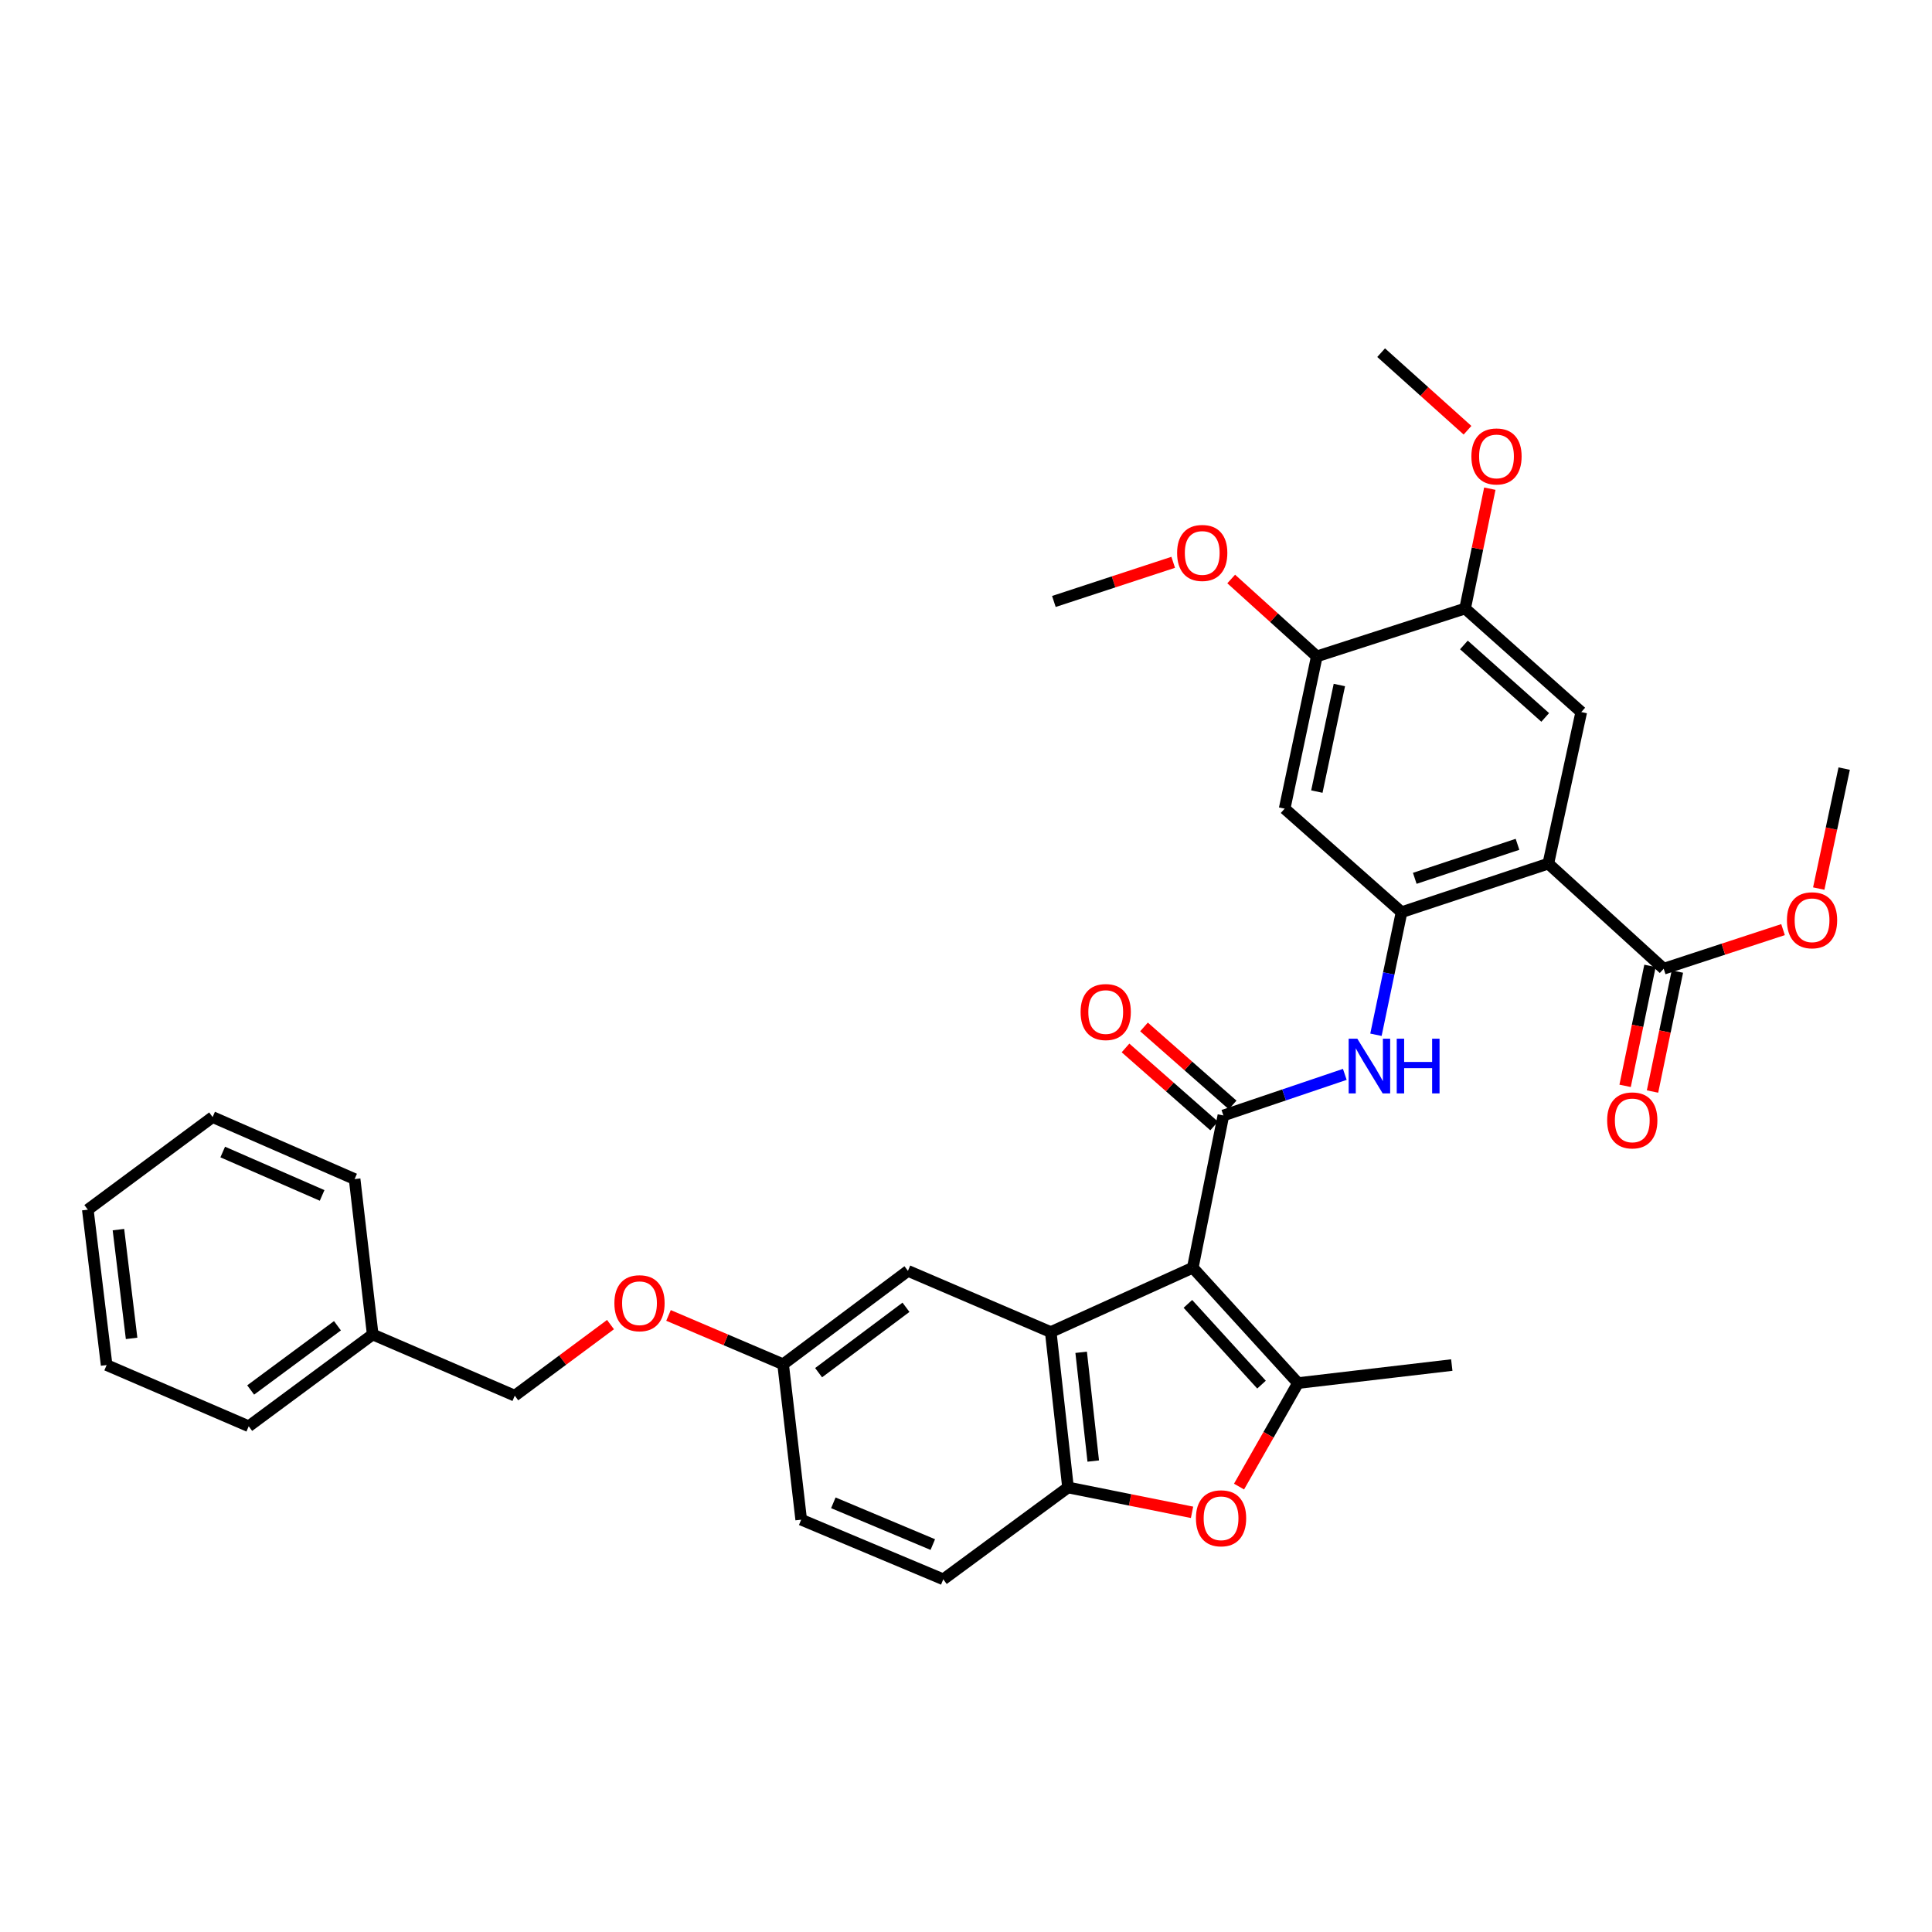 <?xml version='1.0' encoding='iso-8859-1'?>
<svg version='1.1' baseProfile='full'
              xmlns='http://www.w3.org/2000/svg'
                      xmlns:rdkit='http://www.rdkit.org/xml'
                      xmlns:xlink='http://www.w3.org/1999/xlink'
                  xml:space='preserve'
width='1000px' height='1000px' viewBox='0 0 1000 1000'>
<!-- END OF HEADER -->
<rect style='opacity:1.0;fill:#FFFFFF;stroke:none' width='1000' height='1000' x='0' y='0'> </rect>
<path class='bond-0' d='M 617.385,656.165 L 633.225,577.358' style='fill:none;fill-rule:evenodd;stroke:#000000;stroke-width:6px;stroke-linecap:butt;stroke-linejoin:miter;stroke-opacity:1' />
<path class='bond-1' d='M 617.385,656.165 L 671.836,715.88' style='fill:none;fill-rule:evenodd;stroke:#000000;stroke-width:6px;stroke-linecap:butt;stroke-linejoin:miter;stroke-opacity:1' />
<path class='bond-1' d='M 614.847,674.884 L 652.963,716.684' style='fill:none;fill-rule:evenodd;stroke:#000000;stroke-width:6px;stroke-linecap:butt;stroke-linejoin:miter;stroke-opacity:1' />
<path class='bond-2' d='M 617.385,656.165 L 543.866,689.479' style='fill:none;fill-rule:evenodd;stroke:#000000;stroke-width:6px;stroke-linecap:butt;stroke-linejoin:miter;stroke-opacity:1' />
<path class='bond-6' d='M 633.225,577.358 L 664.648,566.727' style='fill:none;fill-rule:evenodd;stroke:#000000;stroke-width:6px;stroke-linecap:butt;stroke-linejoin:miter;stroke-opacity:1' />
<path class='bond-6' d='M 664.648,566.727 L 696.07,556.095' style='fill:none;fill-rule:evenodd;stroke:#0000FF;stroke-width:6px;stroke-linecap:butt;stroke-linejoin:miter;stroke-opacity:1' />
<path class='bond-14' d='M 638.011,571.92 L 615.073,551.731' style='fill:none;fill-rule:evenodd;stroke:#000000;stroke-width:6px;stroke-linecap:butt;stroke-linejoin:miter;stroke-opacity:1' />
<path class='bond-14' d='M 615.073,551.731 L 592.134,531.542' style='fill:none;fill-rule:evenodd;stroke:#FF0000;stroke-width:6px;stroke-linecap:butt;stroke-linejoin:miter;stroke-opacity:1' />
<path class='bond-14' d='M 628.439,582.796 L 605.501,562.606' style='fill:none;fill-rule:evenodd;stroke:#000000;stroke-width:6px;stroke-linecap:butt;stroke-linejoin:miter;stroke-opacity:1' />
<path class='bond-14' d='M 605.501,562.606 L 582.562,542.417' style='fill:none;fill-rule:evenodd;stroke:#FF0000;stroke-width:6px;stroke-linecap:butt;stroke-linejoin:miter;stroke-opacity:1' />
<path class='bond-5' d='M 671.836,715.88 L 656.578,742.666' style='fill:none;fill-rule:evenodd;stroke:#000000;stroke-width:6px;stroke-linecap:butt;stroke-linejoin:miter;stroke-opacity:1' />
<path class='bond-5' d='M 656.578,742.666 L 641.32,769.453' style='fill:none;fill-rule:evenodd;stroke:#FF0000;stroke-width:6px;stroke-linecap:butt;stroke-linejoin:miter;stroke-opacity:1' />
<path class='bond-20' d='M 671.836,715.88 L 751.44,706.551' style='fill:none;fill-rule:evenodd;stroke:#000000;stroke-width:6px;stroke-linecap:butt;stroke-linejoin:miter;stroke-opacity:1' />
<path class='bond-7' d='M 543.866,689.479 L 552.801,769.904' style='fill:none;fill-rule:evenodd;stroke:#000000;stroke-width:6px;stroke-linecap:butt;stroke-linejoin:miter;stroke-opacity:1' />
<path class='bond-7' d='M 559.606,699.943 L 565.86,756.24' style='fill:none;fill-rule:evenodd;stroke:#000000;stroke-width:6px;stroke-linecap:butt;stroke-linejoin:miter;stroke-opacity:1' />
<path class='bond-13' d='M 543.866,689.479 L 469.945,657.799' style='fill:none;fill-rule:evenodd;stroke:#000000;stroke-width:6px;stroke-linecap:butt;stroke-linejoin:miter;stroke-opacity:1' />
<path class='bond-3' d='M 801.407,447.006 L 725.442,472.143' style='fill:none;fill-rule:evenodd;stroke:#000000;stroke-width:6px;stroke-linecap:butt;stroke-linejoin:miter;stroke-opacity:1' />
<path class='bond-3' d='M 785.461,437.022 L 732.285,454.618' style='fill:none;fill-rule:evenodd;stroke:#000000;stroke-width:6px;stroke-linecap:butt;stroke-linejoin:miter;stroke-opacity:1' />
<path class='bond-8' d='M 801.407,447.006 L 818.455,368.561' style='fill:none;fill-rule:evenodd;stroke:#000000;stroke-width:6px;stroke-linecap:butt;stroke-linejoin:miter;stroke-opacity:1' />
<path class='bond-9' d='M 801.407,447.006 L 861.122,501.409' style='fill:none;fill-rule:evenodd;stroke:#000000;stroke-width:6px;stroke-linecap:butt;stroke-linejoin:miter;stroke-opacity:1' />
<path class='bond-4' d='M 725.442,472.143 L 718.814,503.868' style='fill:none;fill-rule:evenodd;stroke:#000000;stroke-width:6px;stroke-linecap:butt;stroke-linejoin:miter;stroke-opacity:1' />
<path class='bond-4' d='M 718.814,503.868 L 712.187,535.593' style='fill:none;fill-rule:evenodd;stroke:#0000FF;stroke-width:6px;stroke-linecap:butt;stroke-linejoin:miter;stroke-opacity:1' />
<path class='bond-10' d='M 725.442,472.143 L 664.93,418.553' style='fill:none;fill-rule:evenodd;stroke:#000000;stroke-width:6px;stroke-linecap:butt;stroke-linejoin:miter;stroke-opacity:1' />
<path class='bond-34' d='M 616.998,782.773 L 584.899,776.338' style='fill:none;fill-rule:evenodd;stroke:#FF0000;stroke-width:6px;stroke-linecap:butt;stroke-linejoin:miter;stroke-opacity:1' />
<path class='bond-34' d='M 584.899,776.338 L 552.801,769.904' style='fill:none;fill-rule:evenodd;stroke:#000000;stroke-width:6px;stroke-linecap:butt;stroke-linejoin:miter;stroke-opacity:1' />
<path class='bond-16' d='M 552.801,769.904 L 488.241,817.457' style='fill:none;fill-rule:evenodd;stroke:#000000;stroke-width:6px;stroke-linecap:butt;stroke-linejoin:miter;stroke-opacity:1' />
<path class='bond-36' d='M 818.455,368.561 L 758.337,314.972' style='fill:none;fill-rule:evenodd;stroke:#000000;stroke-width:6px;stroke-linecap:butt;stroke-linejoin:miter;stroke-opacity:1' />
<path class='bond-36' d='M 799.797,371.338 L 757.714,333.825' style='fill:none;fill-rule:evenodd;stroke:#000000;stroke-width:6px;stroke-linecap:butt;stroke-linejoin:miter;stroke-opacity:1' />
<path class='bond-15' d='M 854.029,499.938 L 847.591,530.987' style='fill:none;fill-rule:evenodd;stroke:#000000;stroke-width:6px;stroke-linecap:butt;stroke-linejoin:miter;stroke-opacity:1' />
<path class='bond-15' d='M 847.591,530.987 L 841.154,562.036' style='fill:none;fill-rule:evenodd;stroke:#FF0000;stroke-width:6px;stroke-linecap:butt;stroke-linejoin:miter;stroke-opacity:1' />
<path class='bond-15' d='M 868.215,502.879 L 861.778,533.928' style='fill:none;fill-rule:evenodd;stroke:#000000;stroke-width:6px;stroke-linecap:butt;stroke-linejoin:miter;stroke-opacity:1' />
<path class='bond-15' d='M 861.778,533.928 L 855.34,564.977' style='fill:none;fill-rule:evenodd;stroke:#FF0000;stroke-width:6px;stroke-linecap:butt;stroke-linejoin:miter;stroke-opacity:1' />
<path class='bond-19' d='M 861.122,501.409 L 892.009,491.289' style='fill:none;fill-rule:evenodd;stroke:#000000;stroke-width:6px;stroke-linecap:butt;stroke-linejoin:miter;stroke-opacity:1' />
<path class='bond-19' d='M 892.009,491.289 L 922.896,481.169' style='fill:none;fill-rule:evenodd;stroke:#FF0000;stroke-width:6px;stroke-linecap:butt;stroke-linejoin:miter;stroke-opacity:1' />
<path class='bond-12' d='M 664.93,418.553 L 681.575,339.746' style='fill:none;fill-rule:evenodd;stroke:#000000;stroke-width:6px;stroke-linecap:butt;stroke-linejoin:miter;stroke-opacity:1' />
<path class='bond-12' d='M 681.602,409.726 L 693.254,354.561' style='fill:none;fill-rule:evenodd;stroke:#000000;stroke-width:6px;stroke-linecap:butt;stroke-linejoin:miter;stroke-opacity:1' />
<path class='bond-11' d='M 758.337,314.972 L 681.575,339.746' style='fill:none;fill-rule:evenodd;stroke:#000000;stroke-width:6px;stroke-linecap:butt;stroke-linejoin:miter;stroke-opacity:1' />
<path class='bond-22' d='M 758.337,314.972 L 764.734,283.954' style='fill:none;fill-rule:evenodd;stroke:#000000;stroke-width:6px;stroke-linecap:butt;stroke-linejoin:miter;stroke-opacity:1' />
<path class='bond-22' d='M 764.734,283.954 L 771.13,252.937' style='fill:none;fill-rule:evenodd;stroke:#FF0000;stroke-width:6px;stroke-linecap:butt;stroke-linejoin:miter;stroke-opacity:1' />
<path class='bond-23' d='M 681.575,339.746 L 659.422,319.716' style='fill:none;fill-rule:evenodd;stroke:#000000;stroke-width:6px;stroke-linecap:butt;stroke-linejoin:miter;stroke-opacity:1' />
<path class='bond-23' d='M 659.422,319.716 L 637.27,299.686' style='fill:none;fill-rule:evenodd;stroke:#FF0000;stroke-width:6px;stroke-linecap:butt;stroke-linejoin:miter;stroke-opacity:1' />
<path class='bond-17' d='M 469.945,657.799 L 405.337,706.148' style='fill:none;fill-rule:evenodd;stroke:#000000;stroke-width:6px;stroke-linecap:butt;stroke-linejoin:miter;stroke-opacity:1' />
<path class='bond-17' d='M 468.935,676.651 L 423.709,710.496' style='fill:none;fill-rule:evenodd;stroke:#000000;stroke-width:6px;stroke-linecap:butt;stroke-linejoin:miter;stroke-opacity:1' />
<path class='bond-35' d='M 488.241,817.457 L 414.698,786.581' style='fill:none;fill-rule:evenodd;stroke:#000000;stroke-width:6px;stroke-linecap:butt;stroke-linejoin:miter;stroke-opacity:1' />
<path class='bond-35' d='M 482.817,799.467 L 431.338,777.854' style='fill:none;fill-rule:evenodd;stroke:#000000;stroke-width:6px;stroke-linecap:butt;stroke-linejoin:miter;stroke-opacity:1' />
<path class='bond-18' d='M 405.337,706.148 L 375.681,693.506' style='fill:none;fill-rule:evenodd;stroke:#000000;stroke-width:6px;stroke-linecap:butt;stroke-linejoin:miter;stroke-opacity:1' />
<path class='bond-18' d='M 375.681,693.506 L 346.025,680.863' style='fill:none;fill-rule:evenodd;stroke:#FF0000;stroke-width:6px;stroke-linecap:butt;stroke-linejoin:miter;stroke-opacity:1' />
<path class='bond-21' d='M 405.337,706.148 L 414.698,786.581' style='fill:none;fill-rule:evenodd;stroke:#000000;stroke-width:6px;stroke-linecap:butt;stroke-linejoin:miter;stroke-opacity:1' />
<path class='bond-24' d='M 315.995,685.606 L 291.22,704.002' style='fill:none;fill-rule:evenodd;stroke:#FF0000;stroke-width:6px;stroke-linecap:butt;stroke-linejoin:miter;stroke-opacity:1' />
<path class='bond-24' d='M 291.22,704.002 L 266.445,722.399' style='fill:none;fill-rule:evenodd;stroke:#000000;stroke-width:6px;stroke-linecap:butt;stroke-linejoin:miter;stroke-opacity:1' />
<path class='bond-26' d='M 941.378,459.924 L 947.962,428.875' style='fill:none;fill-rule:evenodd;stroke:#FF0000;stroke-width:6px;stroke-linecap:butt;stroke-linejoin:miter;stroke-opacity:1' />
<path class='bond-26' d='M 947.962,428.875 L 954.545,397.827' style='fill:none;fill-rule:evenodd;stroke:#000000;stroke-width:6px;stroke-linecap:butt;stroke-linejoin:miter;stroke-opacity:1' />
<path class='bond-27' d='M 759.582,222.69 L 737.228,202.617' style='fill:none;fill-rule:evenodd;stroke:#FF0000;stroke-width:6px;stroke-linecap:butt;stroke-linejoin:miter;stroke-opacity:1' />
<path class='bond-27' d='M 737.228,202.617 L 714.873,182.543' style='fill:none;fill-rule:evenodd;stroke:#000000;stroke-width:6px;stroke-linecap:butt;stroke-linejoin:miter;stroke-opacity:1' />
<path class='bond-28' d='M 607.25,291.053 L 576.367,301.185' style='fill:none;fill-rule:evenodd;stroke:#FF0000;stroke-width:6px;stroke-linecap:butt;stroke-linejoin:miter;stroke-opacity:1' />
<path class='bond-28' d='M 576.367,301.185 L 545.484,311.318' style='fill:none;fill-rule:evenodd;stroke:#000000;stroke-width:6px;stroke-linecap:butt;stroke-linejoin:miter;stroke-opacity:1' />
<path class='bond-25' d='M 266.445,722.399 L 192.91,690.727' style='fill:none;fill-rule:evenodd;stroke:#000000;stroke-width:6px;stroke-linecap:butt;stroke-linejoin:miter;stroke-opacity:1' />
<path class='bond-29' d='M 192.91,690.727 L 128.736,738.223' style='fill:none;fill-rule:evenodd;stroke:#000000;stroke-width:6px;stroke-linecap:butt;stroke-linejoin:miter;stroke-opacity:1' />
<path class='bond-29' d='M 174.665,686.206 L 129.744,719.453' style='fill:none;fill-rule:evenodd;stroke:#000000;stroke-width:6px;stroke-linecap:butt;stroke-linejoin:miter;stroke-opacity:1' />
<path class='bond-30' d='M 192.91,690.727 L 183.549,610.286' style='fill:none;fill-rule:evenodd;stroke:#000000;stroke-width:6px;stroke-linecap:butt;stroke-linejoin:miter;stroke-opacity:1' />
<path class='bond-32' d='M 128.736,738.223 L 55.194,706.551' style='fill:none;fill-rule:evenodd;stroke:#000000;stroke-width:6px;stroke-linecap:butt;stroke-linejoin:miter;stroke-opacity:1' />
<path class='bond-31' d='M 183.549,610.286 L 110.055,578.195' style='fill:none;fill-rule:evenodd;stroke:#000000;stroke-width:6px;stroke-linecap:butt;stroke-linejoin:miter;stroke-opacity:1' />
<path class='bond-31' d='M 166.728,618.75 L 115.282,596.286' style='fill:none;fill-rule:evenodd;stroke:#000000;stroke-width:6px;stroke-linecap:butt;stroke-linejoin:miter;stroke-opacity:1' />
<path class='bond-33' d='M 110.055,578.195 L 45.455,626.126' style='fill:none;fill-rule:evenodd;stroke:#000000;stroke-width:6px;stroke-linecap:butt;stroke-linejoin:miter;stroke-opacity:1' />
<path class='bond-37' d='M 55.194,706.551 L 45.455,626.126' style='fill:none;fill-rule:evenodd;stroke:#000000;stroke-width:6px;stroke-linecap:butt;stroke-linejoin:miter;stroke-opacity:1' />
<path class='bond-37' d='M 68.116,692.745 L 61.298,636.448' style='fill:none;fill-rule:evenodd;stroke:#000000;stroke-width:6px;stroke-linecap:butt;stroke-linejoin:miter;stroke-opacity:1' />
<path  class='atom-6' d='M 619.018 785.864
Q 619.018 779.064, 622.378 775.264
Q 625.738 771.464, 632.018 771.464
Q 638.298 771.464, 641.658 775.264
Q 645.018 779.064, 645.018 785.864
Q 645.018 792.744, 641.618 796.664
Q 638.218 800.544, 632.018 800.544
Q 625.778 800.544, 622.378 796.664
Q 619.018 792.784, 619.018 785.864
M 632.018 797.344
Q 636.338 797.344, 638.658 794.464
Q 641.018 791.544, 641.018 785.864
Q 641.018 780.304, 638.658 777.504
Q 636.338 774.664, 632.018 774.664
Q 627.698 774.664, 625.338 777.464
Q 623.018 780.264, 623.018 785.864
Q 623.018 791.584, 625.338 794.464
Q 627.698 797.344, 632.018 797.344
' fill='#FF0000'/>
<path  class='atom-7' d='M 702.545 537.627
L 711.825 552.627
Q 712.745 554.107, 714.225 556.787
Q 715.705 559.467, 715.785 559.627
L 715.785 537.627
L 719.545 537.627
L 719.545 565.947
L 715.665 565.947
L 705.705 549.547
Q 704.545 547.627, 703.305 545.427
Q 702.105 543.227, 701.745 542.547
L 701.745 565.947
L 698.065 565.947
L 698.065 537.627
L 702.545 537.627
' fill='#0000FF'/>
<path  class='atom-7' d='M 722.945 537.627
L 726.785 537.627
L 726.785 549.667
L 741.265 549.667
L 741.265 537.627
L 745.105 537.627
L 745.105 565.947
L 741.265 565.947
L 741.265 552.867
L 726.785 552.867
L 726.785 565.947
L 722.945 565.947
L 722.945 537.627
' fill='#0000FF'/>
<path  class='atom-15' d='M 559.319 523.832
Q 559.319 517.032, 562.679 513.232
Q 566.039 509.432, 572.319 509.432
Q 578.599 509.432, 581.959 513.232
Q 585.319 517.032, 585.319 523.832
Q 585.319 530.712, 581.919 534.632
Q 578.519 538.512, 572.319 538.512
Q 566.079 538.512, 562.679 534.632
Q 559.319 530.752, 559.319 523.832
M 572.319 535.312
Q 576.639 535.312, 578.959 532.432
Q 581.319 529.512, 581.319 523.832
Q 581.319 518.272, 578.959 515.472
Q 576.639 512.632, 572.319 512.632
Q 567.999 512.632, 565.639 515.432
Q 563.319 518.232, 563.319 523.832
Q 563.319 529.552, 565.639 532.432
Q 567.999 535.312, 572.319 535.312
' fill='#FF0000'/>
<path  class='atom-16' d='M 831.863 579.909
Q 831.863 573.109, 835.223 569.309
Q 838.583 565.509, 844.863 565.509
Q 851.143 565.509, 854.503 569.309
Q 857.863 573.109, 857.863 579.909
Q 857.863 586.789, 854.463 590.709
Q 851.063 594.589, 844.863 594.589
Q 838.623 594.589, 835.223 590.709
Q 831.863 586.829, 831.863 579.909
M 844.863 591.389
Q 849.183 591.389, 851.503 588.509
Q 853.863 585.589, 853.863 579.909
Q 853.863 574.349, 851.503 571.549
Q 849.183 568.709, 844.863 568.709
Q 840.543 568.709, 838.183 571.509
Q 835.863 574.309, 835.863 579.909
Q 835.863 585.629, 838.183 588.509
Q 840.543 591.389, 844.863 591.389
' fill='#FF0000'/>
<path  class='atom-19' d='M 318.005 674.54
Q 318.005 667.74, 321.365 663.94
Q 324.725 660.14, 331.005 660.14
Q 337.285 660.14, 340.645 663.94
Q 344.005 667.74, 344.005 674.54
Q 344.005 681.42, 340.605 685.34
Q 337.205 689.22, 331.005 689.22
Q 324.765 689.22, 321.365 685.34
Q 318.005 681.46, 318.005 674.54
M 331.005 686.02
Q 335.325 686.02, 337.645 683.14
Q 340.005 680.22, 340.005 674.54
Q 340.005 668.98, 337.645 666.18
Q 335.325 663.34, 331.005 663.34
Q 326.685 663.34, 324.325 666.14
Q 322.005 668.94, 322.005 674.54
Q 322.005 680.26, 324.325 683.14
Q 326.685 686.02, 331.005 686.02
' fill='#FF0000'/>
<path  class='atom-20' d='M 924.916 476.328
Q 924.916 469.528, 928.276 465.728
Q 931.636 461.928, 937.916 461.928
Q 944.196 461.928, 947.556 465.728
Q 950.916 469.528, 950.916 476.328
Q 950.916 483.208, 947.516 487.128
Q 944.116 491.008, 937.916 491.008
Q 931.676 491.008, 928.276 487.128
Q 924.916 483.248, 924.916 476.328
M 937.916 487.808
Q 942.236 487.808, 944.556 484.928
Q 946.916 482.008, 946.916 476.328
Q 946.916 470.768, 944.556 467.968
Q 942.236 465.128, 937.916 465.128
Q 933.596 465.128, 931.236 467.928
Q 928.916 470.728, 928.916 476.328
Q 928.916 482.048, 931.236 484.928
Q 933.596 487.808, 937.916 487.808
' fill='#FF0000'/>
<path  class='atom-23' d='M 761.588 236.245
Q 761.588 229.445, 764.948 225.645
Q 768.308 221.845, 774.588 221.845
Q 780.868 221.845, 784.228 225.645
Q 787.588 229.445, 787.588 236.245
Q 787.588 243.125, 784.188 247.045
Q 780.788 250.925, 774.588 250.925
Q 768.348 250.925, 764.948 247.045
Q 761.588 243.165, 761.588 236.245
M 774.588 247.725
Q 778.908 247.725, 781.228 244.845
Q 783.588 241.925, 783.588 236.245
Q 783.588 230.685, 781.228 227.885
Q 778.908 225.045, 774.588 225.045
Q 770.268 225.045, 767.908 227.845
Q 765.588 230.645, 765.588 236.245
Q 765.588 241.965, 767.908 244.845
Q 770.268 247.725, 774.588 247.725
' fill='#FF0000'/>
<path  class='atom-24' d='M 609.271 286.205
Q 609.271 279.405, 612.631 275.605
Q 615.991 271.805, 622.271 271.805
Q 628.551 271.805, 631.911 275.605
Q 635.271 279.405, 635.271 286.205
Q 635.271 293.085, 631.871 297.005
Q 628.471 300.885, 622.271 300.885
Q 616.031 300.885, 612.631 297.005
Q 609.271 293.125, 609.271 286.205
M 622.271 297.685
Q 626.591 297.685, 628.911 294.805
Q 631.271 291.885, 631.271 286.205
Q 631.271 280.645, 628.911 277.845
Q 626.591 275.005, 622.271 275.005
Q 617.951 275.005, 615.591 277.805
Q 613.271 280.605, 613.271 286.205
Q 613.271 291.925, 615.591 294.805
Q 617.951 297.685, 622.271 297.685
' fill='#FF0000'/>
</svg>
